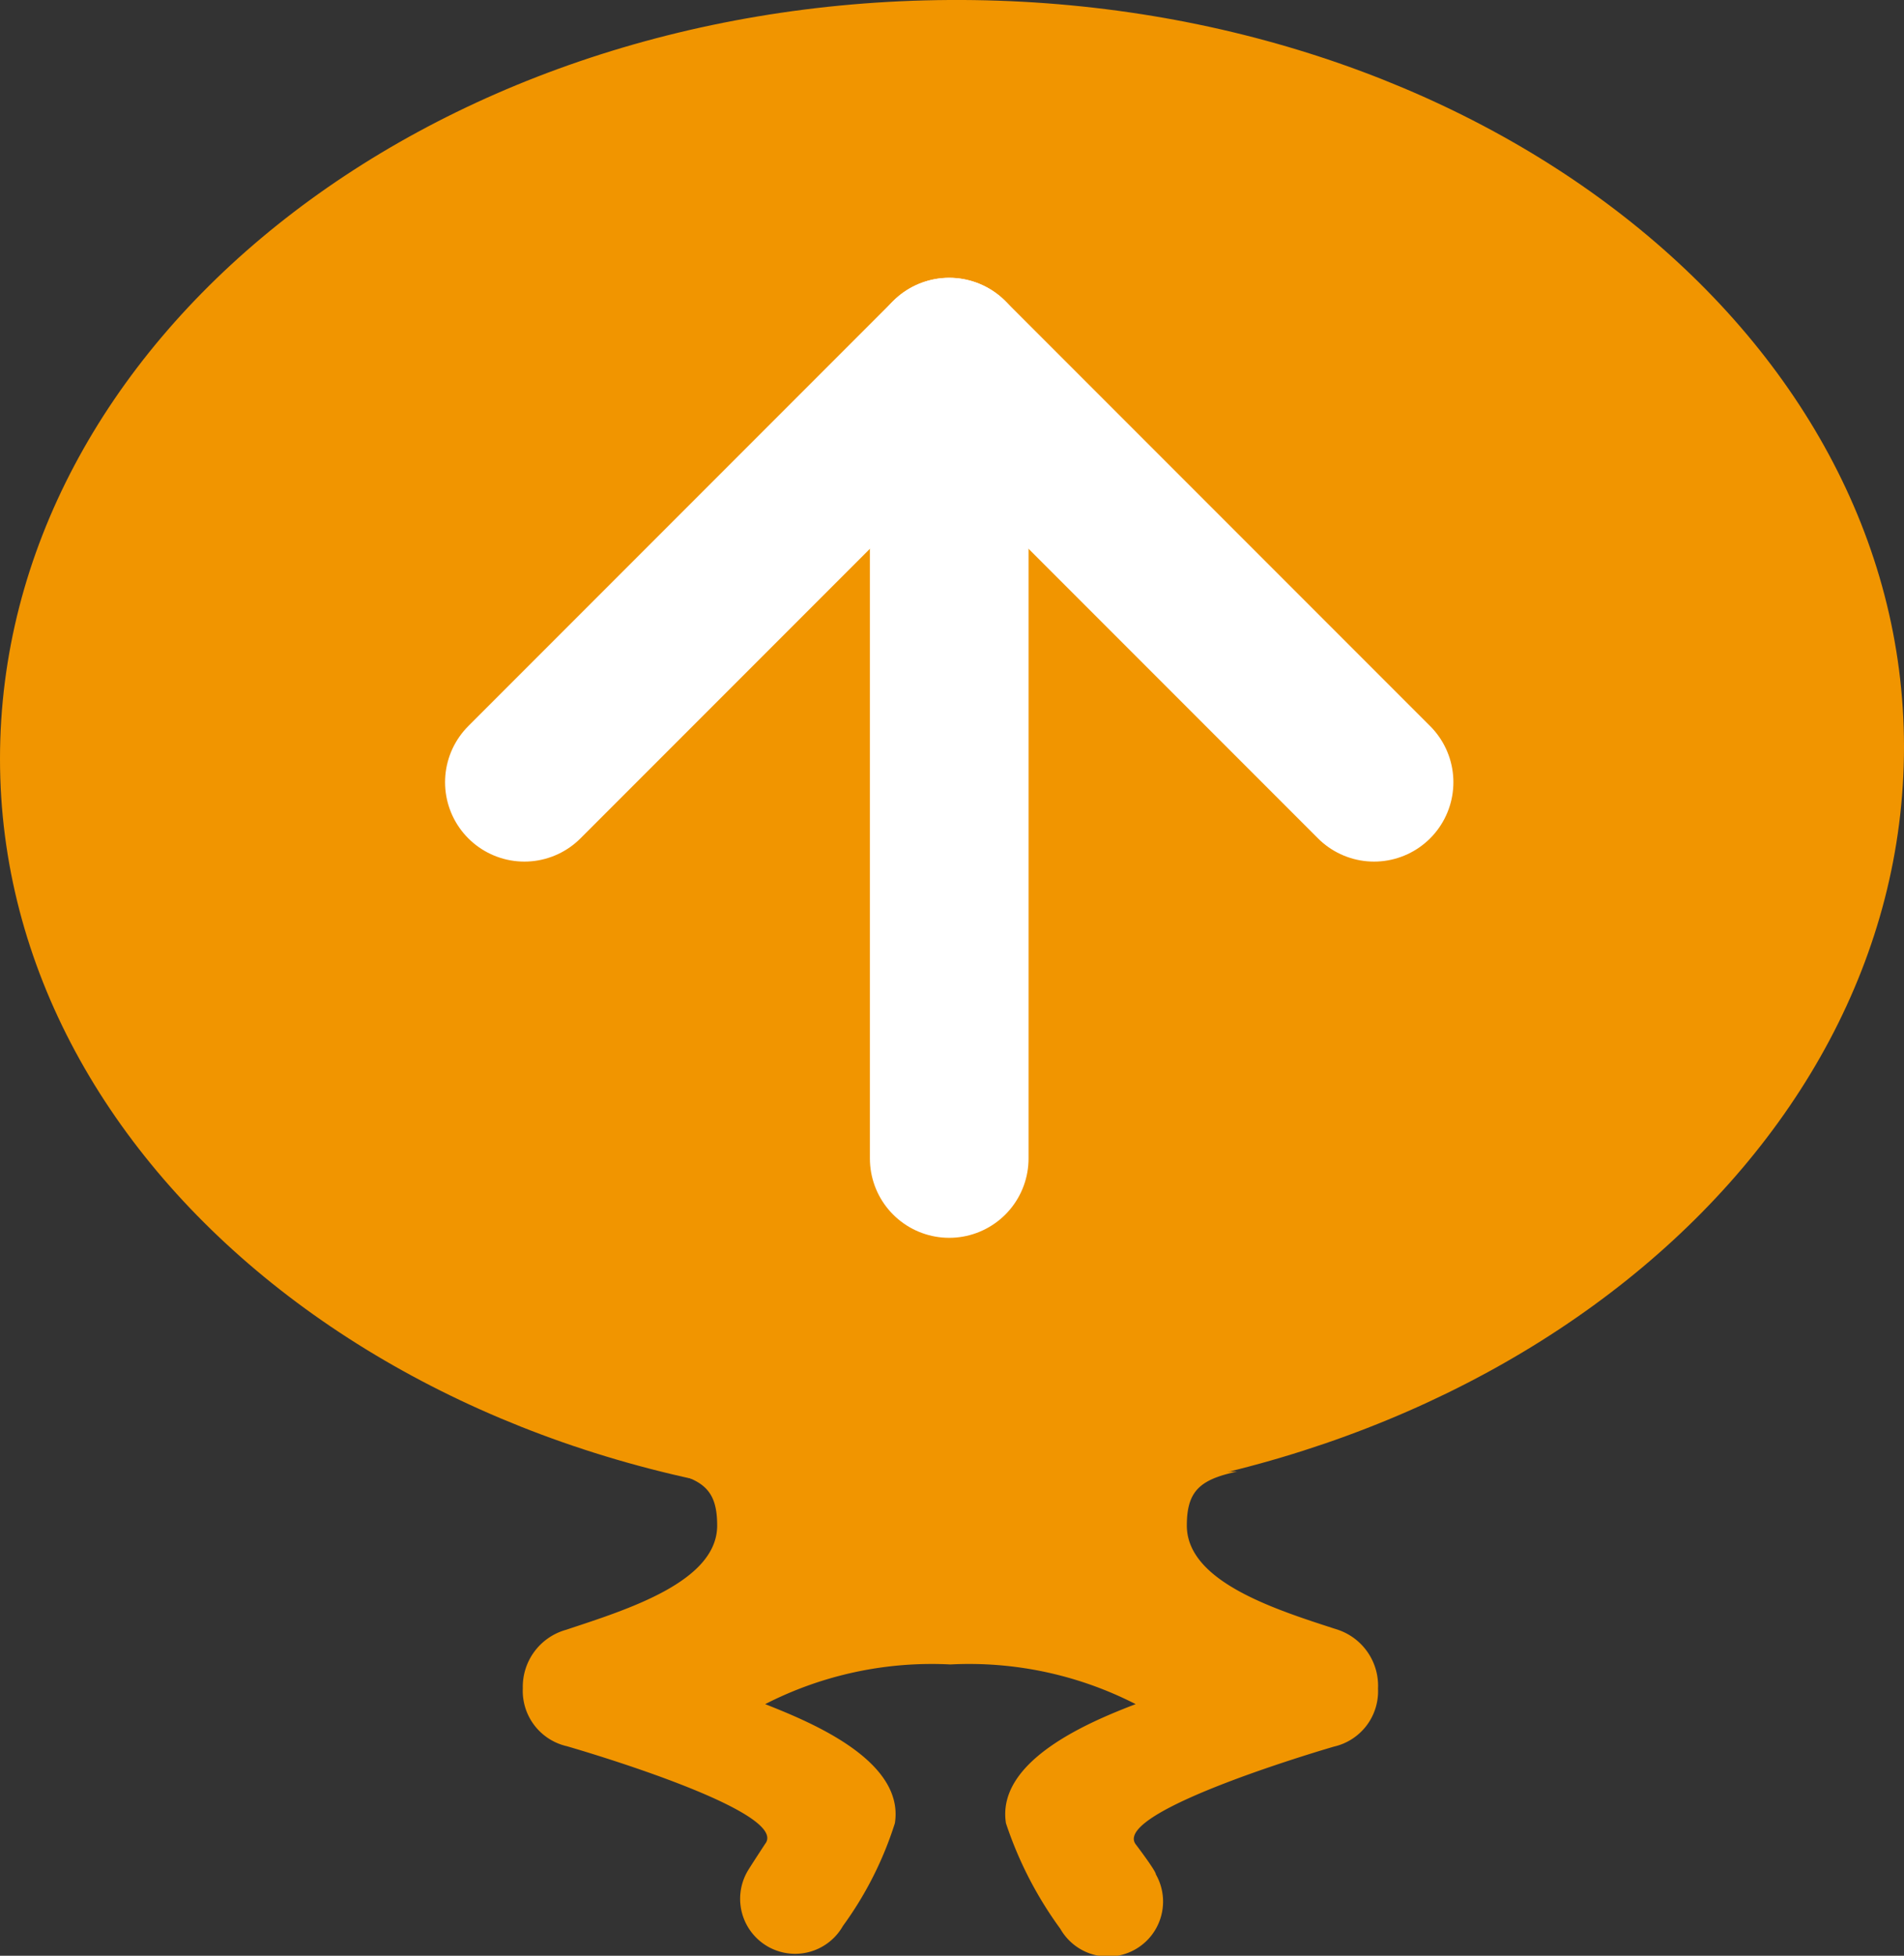 <svg xmlns="http://www.w3.org/2000/svg" viewBox="0 0 48 49.28"><rect x="0" y="0" width="48" height="49.28" fill="#333333" stroke="none"/><defs><style>.cls-1{fill:#f19500;}.cls-2,.cls-3{fill:none;stroke:#fff;stroke-linecap:round;stroke-width:4px;}.cls-2{stroke-miterlimit:10;}.cls-3{stroke-linejoin:round;}</style></defs><title>アセット 2</title><g id="レイヤー_2" data-name="レイヤー 2"><g id="TOP"><path class="cls-1" d="M48,18.82c0,10.47-10.68,19-23.93,19.12S0,29.59,0,19.12,10.68.08,23.93,0,48,8.34,48,18.82Z"/><path class="cls-1" d="M33.74,41.07c-1.54-.5-3.82-1.2-3.82-2.63,0-.87.33-1.16,1.27-1.36H16.81c.95.2,1.27.5,1.27,1.36,0,1.42-2.28,2.12-3.82,2.63a1.49,1.49,0,0,0-1.08,1.47A1.43,1.43,0,0,0,14.29,44s5.66,1.62,5,2.46c0,0-.4.61-.45.7a1.38,1.38,0,0,0,2.41,1.37,9,9,0,0,0,1.31-2.59c.25-1.59-2.16-2.56-3.27-3a9.22,9.22,0,0,1,4.67-1,9.21,9.21,0,0,1,4.67,1c-1.12.43-3.52,1.41-3.27,3a9.63,9.63,0,0,0,1.37,2.66,1.38,1.38,0,0,0,2.41-1.37c0-.09-.51-.76-.51-.76-.61-.84,5-2.46,5-2.46a1.43,1.43,0,0,0,1.11-1.46A1.49,1.49,0,0,0,33.74,41.07Z"/><line class="cls-2" x1="23.93" y1="9" x2="23.93" y2="29.19"/><polyline class="cls-3" points="13.22 19.71 23.93 9 34.64 19.71"/></g></g></svg>